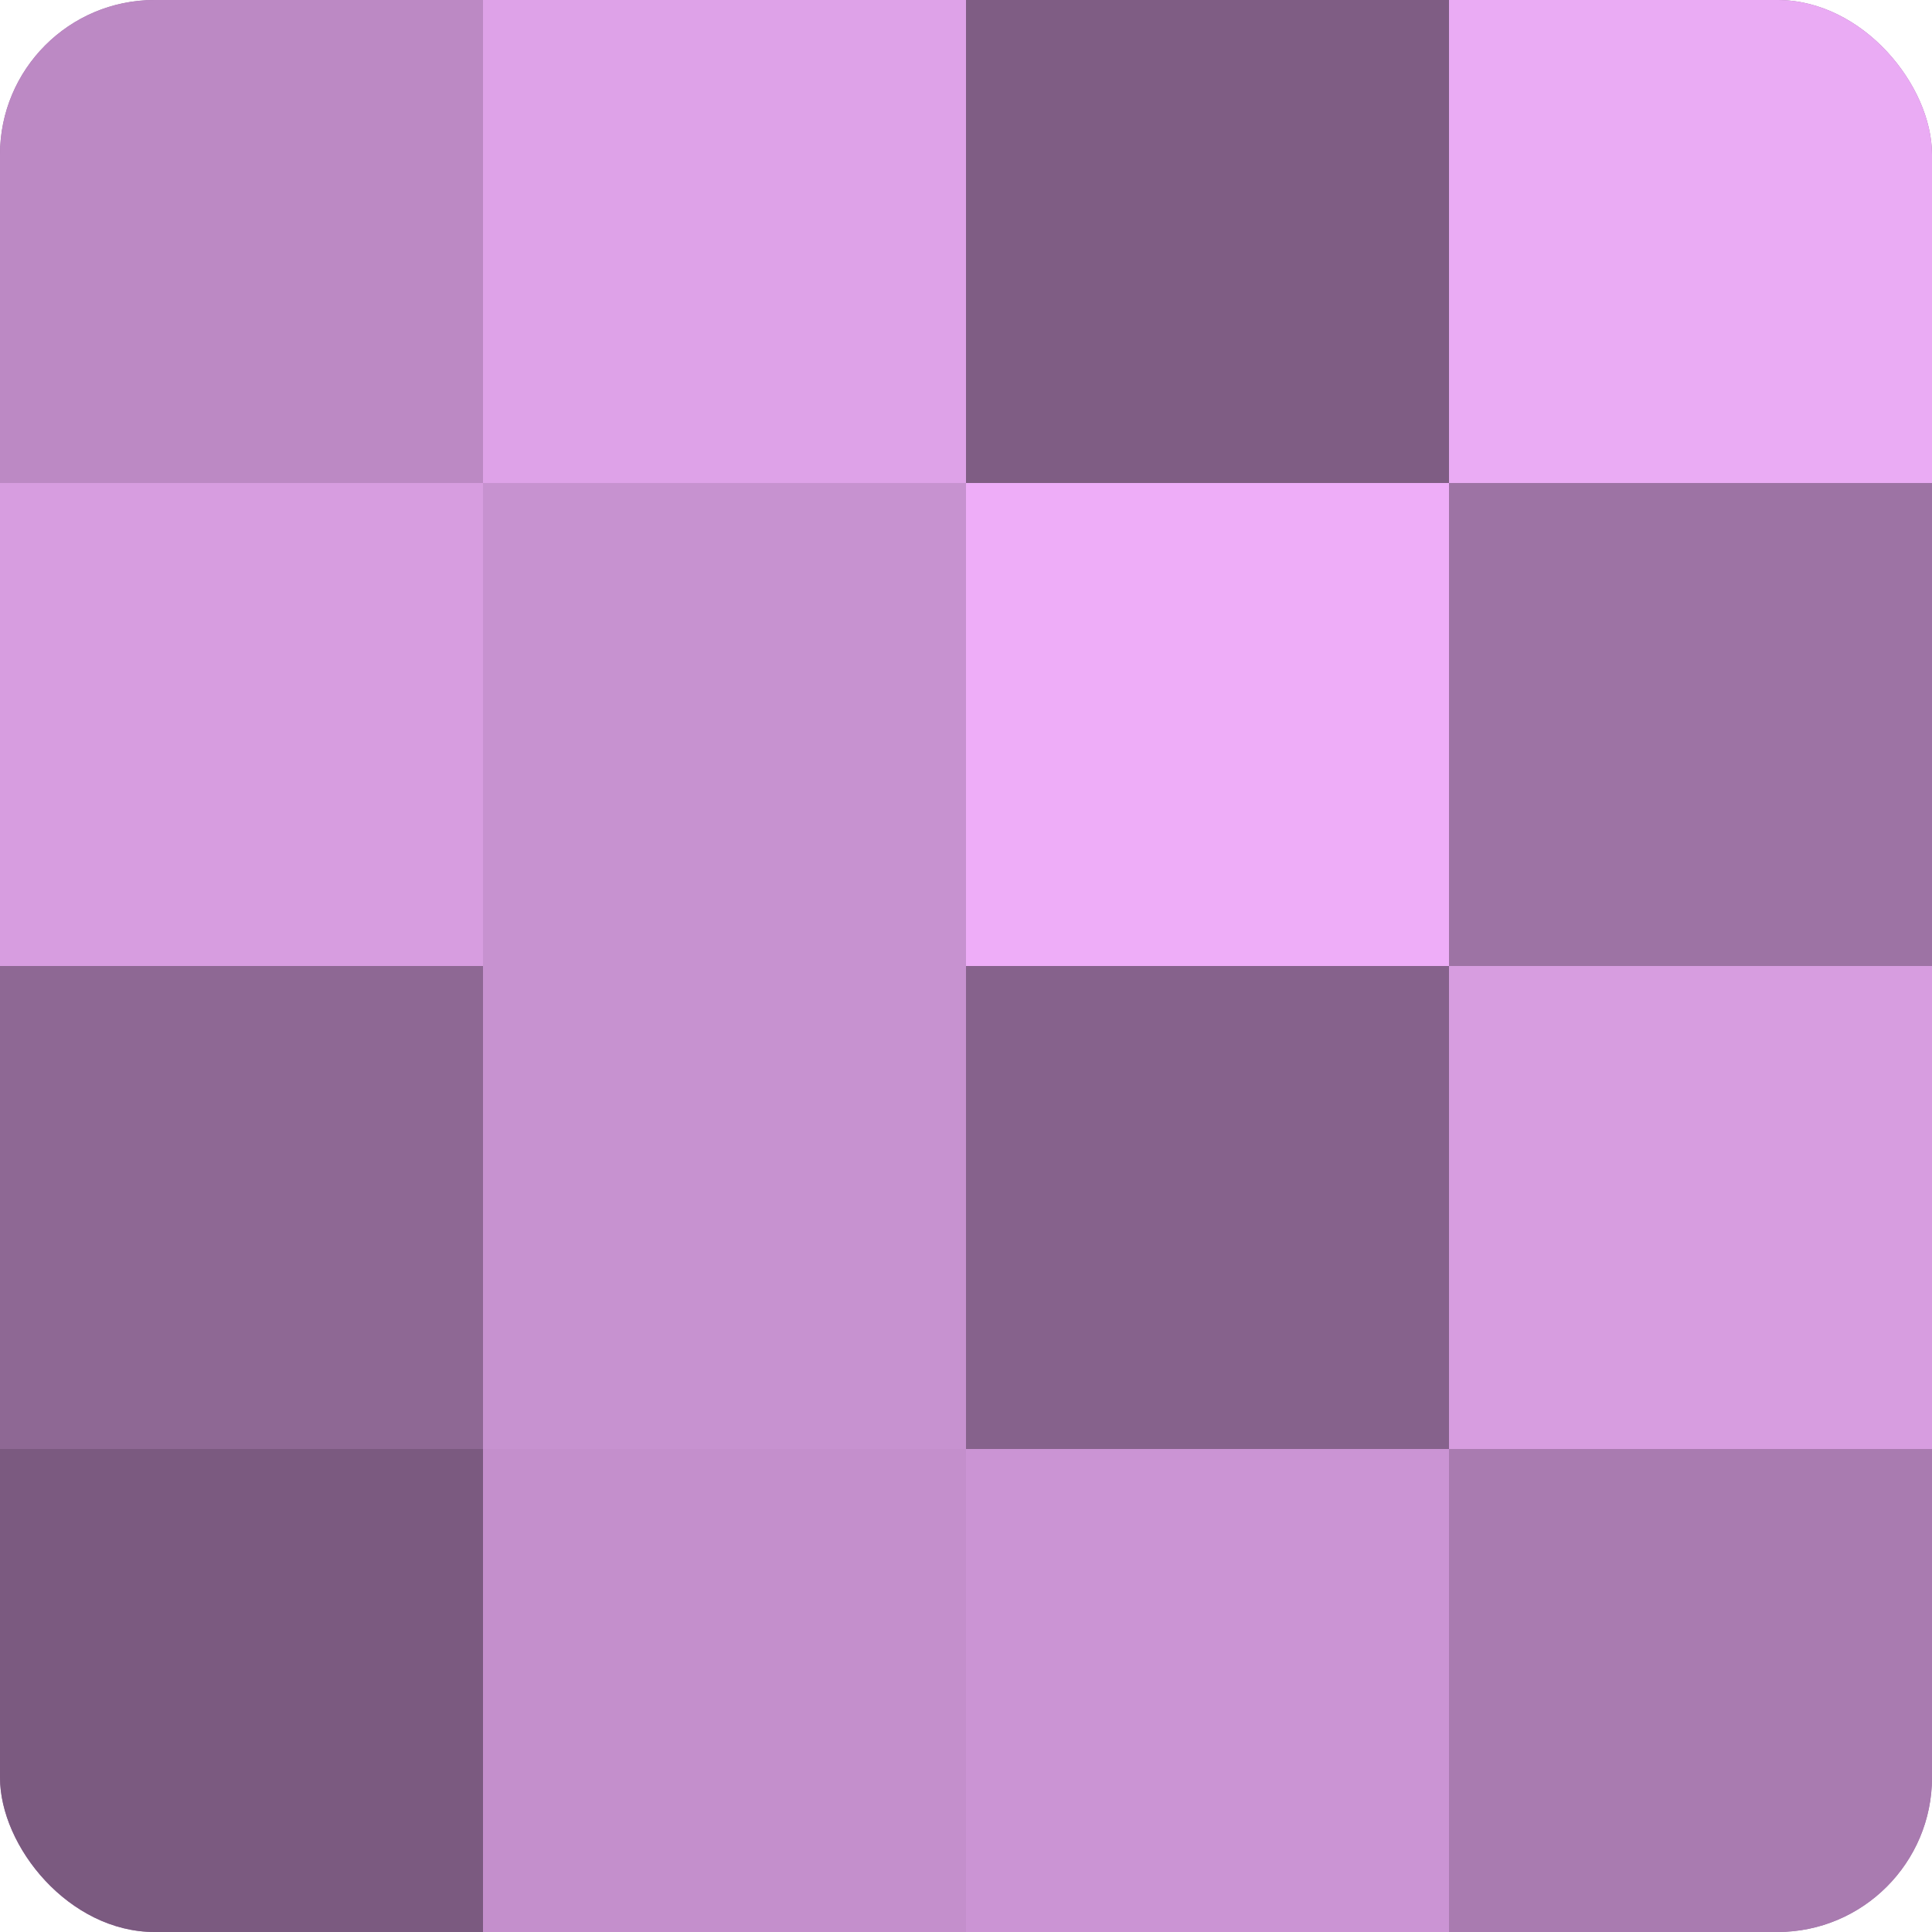 <?xml version="1.0" encoding="UTF-8"?>
<svg xmlns="http://www.w3.org/2000/svg" width="60" height="60" viewBox="0 0 100 100" preserveAspectRatio="xMidYMid meet"><defs><clipPath id="c" width="100" height="100"><rect width="100" height="100" rx="8" ry="8"/></clipPath></defs><g clip-path="url(#c)"><rect width="100" height="100" fill="#9970a0"/><rect width="25" height="25" fill="#bc89c4"/><rect y="25" width="25" height="25" fill="#d79de0"/><rect y="50" width="25" height="25" fill="#8e6894"/><rect y="75" width="25" height="25" fill="#7b5a80"/><rect x="25" width="25" height="25" fill="#dea2e8"/><rect x="25" y="25" width="25" height="25" fill="#c792d0"/><rect x="25" y="50" width="25" height="25" fill="#c792d0"/><rect x="25" y="75" width="25" height="25" fill="#c48fcc"/><rect x="50" width="25" height="25" fill="#7f5d84"/><rect x="50" y="25" width="25" height="25" fill="#eeadf8"/><rect x="50" y="50" width="25" height="25" fill="#86628c"/><rect x="50" y="75" width="25" height="25" fill="#cb94d4"/><rect x="75" width="25" height="25" fill="#eaabf4"/><rect x="75" y="25" width="25" height="25" fill="#9d73a4"/><rect x="75" y="50" width="25" height="25" fill="#d79de0"/><rect x="75" y="75" width="25" height="25" fill="#a97bb0"/></g></svg>
